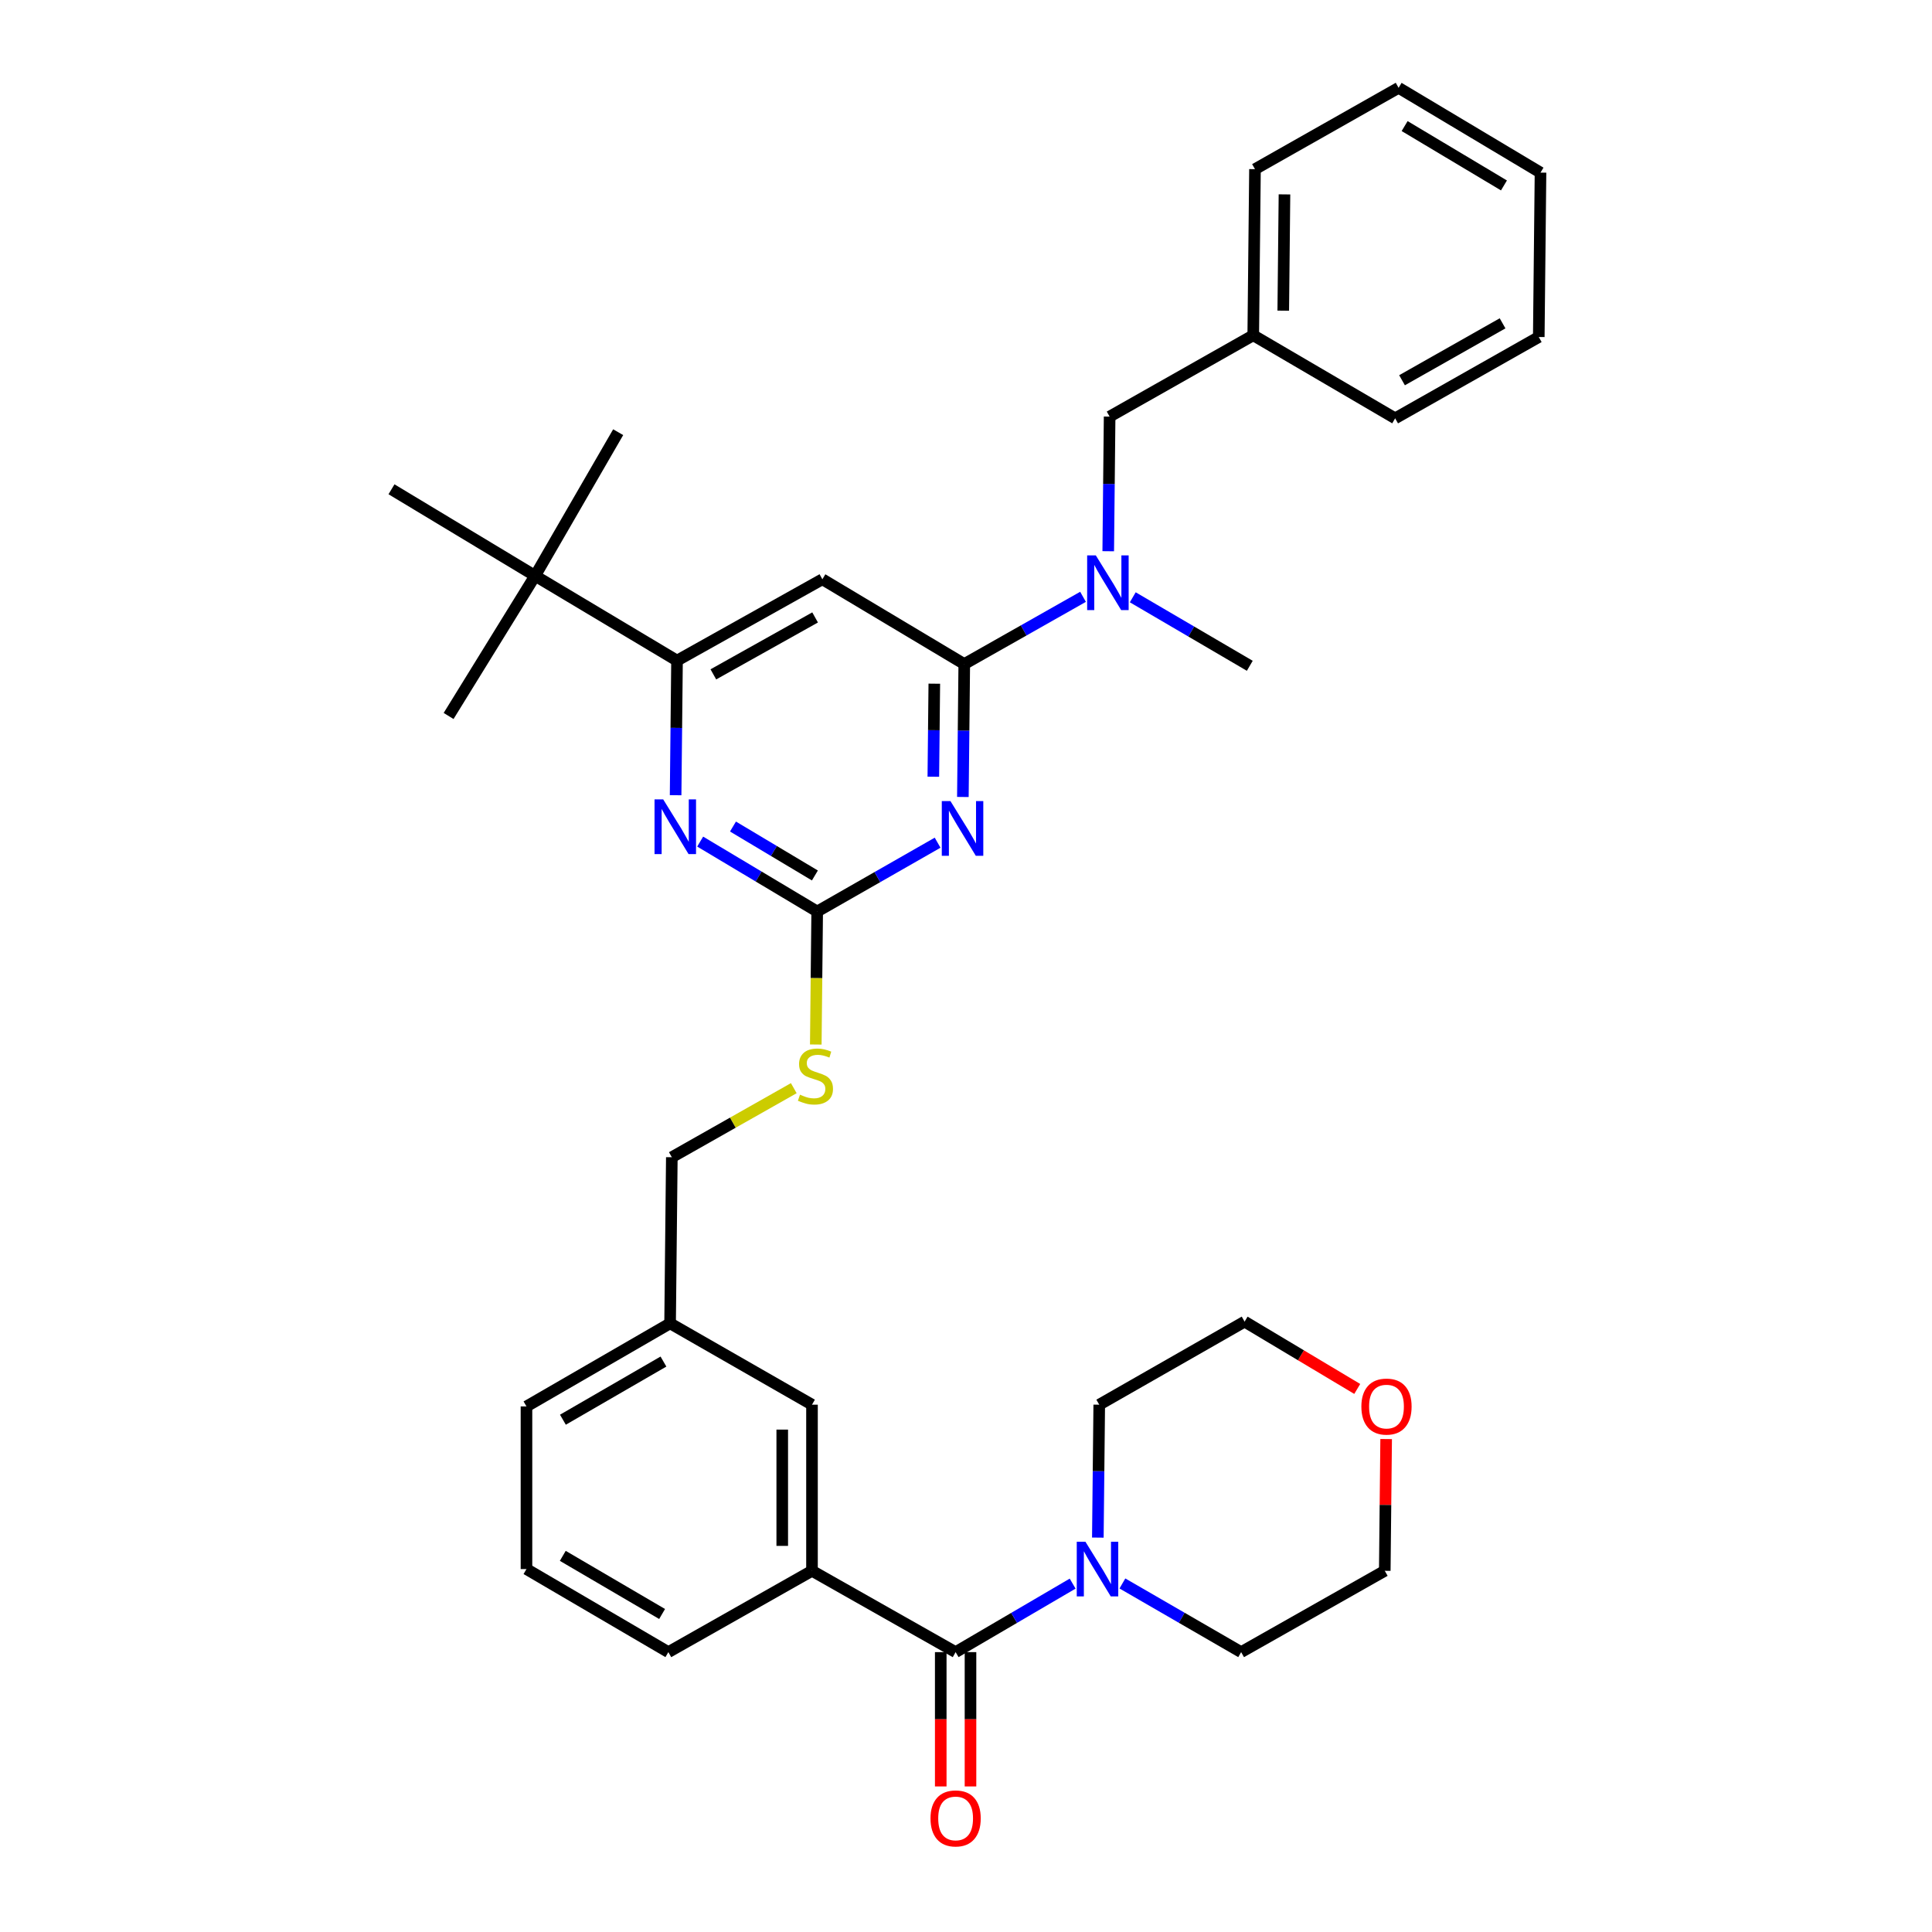 <?xml version='1.0' encoding='iso-8859-1'?>
<svg version='1.1' baseProfile='full'
              xmlns='http://www.w3.org/2000/svg'
                      xmlns:rdkit='http://www.rdkit.org/xml'
                      xmlns:xlink='http://www.w3.org/1999/xlink'
                  xml:space='preserve'
width='1000px' height='1000px' viewBox='0 0 1000 1000'>
<!-- END OF HEADER -->
<rect style='opacity:1.0;fill:#FFFFFF;stroke:none' width='1000' height='1000' x='0' y='0'> </rect>
<path class='bond-0' d='M 494.627,855.139 L 524.914,837.409' style='fill:none;fill-rule:evenodd;stroke:#000000;stroke-width:6px;stroke-linecap:butt;stroke-linejoin:miter;stroke-opacity:1' />
<path class='bond-0' d='M 524.914,837.409 L 555.2,819.68' style='fill:none;fill-rule:evenodd;stroke:#0000FF;stroke-width:6px;stroke-linecap:butt;stroke-linejoin:miter;stroke-opacity:1' />
<path class='bond-1' d='M 486.927,855.139 L 486.927,889.9' style='fill:none;fill-rule:evenodd;stroke:#000000;stroke-width:6px;stroke-linecap:butt;stroke-linejoin:miter;stroke-opacity:1' />
<path class='bond-1' d='M 486.927,889.9 L 486.927,924.66' style='fill:none;fill-rule:evenodd;stroke:#FF0000;stroke-width:6px;stroke-linecap:butt;stroke-linejoin:miter;stroke-opacity:1' />
<path class='bond-1' d='M 502.327,855.139 L 502.327,889.9' style='fill:none;fill-rule:evenodd;stroke:#000000;stroke-width:6px;stroke-linecap:butt;stroke-linejoin:miter;stroke-opacity:1' />
<path class='bond-1' d='M 502.327,889.9 L 502.327,924.66' style='fill:none;fill-rule:evenodd;stroke:#FF0000;stroke-width:6px;stroke-linecap:butt;stroke-linejoin:miter;stroke-opacity:1' />
<path class='bond-2' d='M 494.627,855.139 L 420.288,813.046' style='fill:none;fill-rule:evenodd;stroke:#000000;stroke-width:6px;stroke-linecap:butt;stroke-linejoin:miter;stroke-opacity:1' />
<path class='bond-3' d='M 580.955,819.599 L 611.685,837.369' style='fill:none;fill-rule:evenodd;stroke:#0000FF;stroke-width:6px;stroke-linecap:butt;stroke-linejoin:miter;stroke-opacity:1' />
<path class='bond-3' d='M 611.685,837.369 L 642.415,855.139' style='fill:none;fill-rule:evenodd;stroke:#000000;stroke-width:6px;stroke-linecap:butt;stroke-linejoin:miter;stroke-opacity:1' />
<path class='bond-4' d='M 568.24,795.86 L 568.603,761.462' style='fill:none;fill-rule:evenodd;stroke:#0000FF;stroke-width:6px;stroke-linecap:butt;stroke-linejoin:miter;stroke-opacity:1' />
<path class='bond-4' d='M 568.603,761.462 L 568.966,727.063' style='fill:none;fill-rule:evenodd;stroke:#000000;stroke-width:6px;stroke-linecap:butt;stroke-linejoin:miter;stroke-opacity:1' />
<path class='bond-5' d='M 717.467,744.848 L 717.11,778.947' style='fill:none;fill-rule:evenodd;stroke:#FF0000;stroke-width:6px;stroke-linecap:butt;stroke-linejoin:miter;stroke-opacity:1' />
<path class='bond-5' d='M 717.11,778.947 L 716.754,813.046' style='fill:none;fill-rule:evenodd;stroke:#000000;stroke-width:6px;stroke-linecap:butt;stroke-linejoin:miter;stroke-opacity:1' />
<path class='bond-6' d='M 702.505,718.914 L 673.354,701.493' style='fill:none;fill-rule:evenodd;stroke:#FF0000;stroke-width:6px;stroke-linecap:butt;stroke-linejoin:miter;stroke-opacity:1' />
<path class='bond-6' d='M 673.354,701.493 L 644.203,684.072' style='fill:none;fill-rule:evenodd;stroke:#000000;stroke-width:6px;stroke-linecap:butt;stroke-linejoin:miter;stroke-opacity:1' />
<path class='bond-7' d='M 568.966,727.063 L 644.203,684.072' style='fill:none;fill-rule:evenodd;stroke:#000000;stroke-width:6px;stroke-linecap:butt;stroke-linejoin:miter;stroke-opacity:1' />
<path class='bond-8' d='M 796.465,174.437 L 722.127,216.53' style='fill:none;fill-rule:evenodd;stroke:#000000;stroke-width:6px;stroke-linecap:butt;stroke-linejoin:miter;stroke-opacity:1' />
<path class='bond-8' d='M 777.727,167.351 L 725.689,196.816' style='fill:none;fill-rule:evenodd;stroke:#000000;stroke-width:6px;stroke-linecap:butt;stroke-linejoin:miter;stroke-opacity:1' />
<path class='bond-9' d='M 796.465,174.437 L 797.364,89.344' style='fill:none;fill-rule:evenodd;stroke:#000000;stroke-width:6px;stroke-linecap:butt;stroke-linejoin:miter;stroke-opacity:1' />
<path class='bond-10' d='M 573.618,285.314 L 573.978,250.473' style='fill:none;fill-rule:evenodd;stroke:#0000FF;stroke-width:6px;stroke-linecap:butt;stroke-linejoin:miter;stroke-opacity:1' />
<path class='bond-10' d='M 573.978,250.473 L 574.339,215.632' style='fill:none;fill-rule:evenodd;stroke:#000000;stroke-width:6px;stroke-linecap:butt;stroke-linejoin:miter;stroke-opacity:1' />
<path class='bond-11' d='M 560.573,308.913 L 529.837,326.315' style='fill:none;fill-rule:evenodd;stroke:#0000FF;stroke-width:6px;stroke-linecap:butt;stroke-linejoin:miter;stroke-opacity:1' />
<path class='bond-11' d='M 529.837,326.315 L 499.102,343.716' style='fill:none;fill-rule:evenodd;stroke:#000000;stroke-width:6px;stroke-linecap:butt;stroke-linejoin:miter;stroke-opacity:1' />
<path class='bond-12' d='M 586.316,309.156 L 616.603,326.885' style='fill:none;fill-rule:evenodd;stroke:#0000FF;stroke-width:6px;stroke-linecap:butt;stroke-linejoin:miter;stroke-opacity:1' />
<path class='bond-12' d='M 616.603,326.885 L 646.889,344.615' style='fill:none;fill-rule:evenodd;stroke:#000000;stroke-width:6px;stroke-linecap:butt;stroke-linejoin:miter;stroke-opacity:1' />
<path class='bond-13' d='M 797.364,89.344 L 723.915,45.455' style='fill:none;fill-rule:evenodd;stroke:#000000;stroke-width:6px;stroke-linecap:butt;stroke-linejoin:miter;stroke-opacity:1' />
<path class='bond-13' d='M 778.447,95.98 L 727.033,65.258' style='fill:none;fill-rule:evenodd;stroke:#000000;stroke-width:6px;stroke-linecap:butt;stroke-linejoin:miter;stroke-opacity:1' />
<path class='bond-14' d='M 422.248,540.638 L 422.611,506.215' style='fill:none;fill-rule:evenodd;stroke:#CCCC00;stroke-width:6px;stroke-linecap:butt;stroke-linejoin:miter;stroke-opacity:1' />
<path class='bond-14' d='M 422.611,506.215 L 422.975,471.792' style='fill:none;fill-rule:evenodd;stroke:#000000;stroke-width:6px;stroke-linecap:butt;stroke-linejoin:miter;stroke-opacity:1' />
<path class='bond-15' d='M 410.861,563.236 L 379.299,581.107' style='fill:none;fill-rule:evenodd;stroke:#CCCC00;stroke-width:6px;stroke-linecap:butt;stroke-linejoin:miter;stroke-opacity:1' />
<path class='bond-15' d='M 379.299,581.107 L 347.738,598.978' style='fill:none;fill-rule:evenodd;stroke:#000000;stroke-width:6px;stroke-linecap:butt;stroke-linejoin:miter;stroke-opacity:1' />
<path class='bond-16' d='M 425.661,299.827 L 350.424,341.928' style='fill:none;fill-rule:evenodd;stroke:#000000;stroke-width:6px;stroke-linecap:butt;stroke-linejoin:miter;stroke-opacity:1' />
<path class='bond-16' d='M 421.896,319.581 L 369.23,349.052' style='fill:none;fill-rule:evenodd;stroke:#000000;stroke-width:6px;stroke-linecap:butt;stroke-linejoin:miter;stroke-opacity:1' />
<path class='bond-17' d='M 425.661,299.827 L 499.102,343.716' style='fill:none;fill-rule:evenodd;stroke:#000000;stroke-width:6px;stroke-linecap:butt;stroke-linejoin:miter;stroke-opacity:1' />
<path class='bond-18' d='M 350.424,341.928 L 276.975,298.039' style='fill:none;fill-rule:evenodd;stroke:#000000;stroke-width:6px;stroke-linecap:butt;stroke-linejoin:miter;stroke-opacity:1' />
<path class='bond-19' d='M 350.424,341.928 L 350.06,376.765' style='fill:none;fill-rule:evenodd;stroke:#000000;stroke-width:6px;stroke-linecap:butt;stroke-linejoin:miter;stroke-opacity:1' />
<path class='bond-19' d='M 350.06,376.765 L 349.696,411.602' style='fill:none;fill-rule:evenodd;stroke:#0000FF;stroke-width:6px;stroke-linecap:butt;stroke-linejoin:miter;stroke-opacity:1' />
<path class='bond-20' d='M 362.405,435.606 L 392.69,453.699' style='fill:none;fill-rule:evenodd;stroke:#0000FF;stroke-width:6px;stroke-linecap:butt;stroke-linejoin:miter;stroke-opacity:1' />
<path class='bond-20' d='M 392.69,453.699 L 422.975,471.792' style='fill:none;fill-rule:evenodd;stroke:#000000;stroke-width:6px;stroke-linecap:butt;stroke-linejoin:miter;stroke-opacity:1' />
<path class='bond-20' d='M 379.389,427.813 L 400.588,440.479' style='fill:none;fill-rule:evenodd;stroke:#0000FF;stroke-width:6px;stroke-linecap:butt;stroke-linejoin:miter;stroke-opacity:1' />
<path class='bond-20' d='M 400.588,440.479 L 421.788,453.144' style='fill:none;fill-rule:evenodd;stroke:#000000;stroke-width:6px;stroke-linecap:butt;stroke-linejoin:miter;stroke-opacity:1' />
<path class='bond-21' d='M 422.975,471.792 L 454.14,453.984' style='fill:none;fill-rule:evenodd;stroke:#000000;stroke-width:6px;stroke-linecap:butt;stroke-linejoin:miter;stroke-opacity:1' />
<path class='bond-21' d='M 454.14,453.984 L 485.306,436.176' style='fill:none;fill-rule:evenodd;stroke:#0000FF;stroke-width:6px;stroke-linecap:butt;stroke-linejoin:miter;stroke-opacity:1' />
<path class='bond-22' d='M 498.382,412.514 L 498.742,378.115' style='fill:none;fill-rule:evenodd;stroke:#0000FF;stroke-width:6px;stroke-linecap:butt;stroke-linejoin:miter;stroke-opacity:1' />
<path class='bond-22' d='M 498.742,378.115 L 499.102,343.716' style='fill:none;fill-rule:evenodd;stroke:#000000;stroke-width:6px;stroke-linecap:butt;stroke-linejoin:miter;stroke-opacity:1' />
<path class='bond-22' d='M 483.091,402.033 L 483.343,377.954' style='fill:none;fill-rule:evenodd;stroke:#0000FF;stroke-width:6px;stroke-linecap:butt;stroke-linejoin:miter;stroke-opacity:1' />
<path class='bond-22' d='M 483.343,377.954 L 483.595,353.875' style='fill:none;fill-rule:evenodd;stroke:#000000;stroke-width:6px;stroke-linecap:butt;stroke-linejoin:miter;stroke-opacity:1' />
<path class='bond-23' d='M 346.839,684.961 L 272.501,727.961' style='fill:none;fill-rule:evenodd;stroke:#000000;stroke-width:6px;stroke-linecap:butt;stroke-linejoin:miter;stroke-opacity:1' />
<path class='bond-23' d='M 343.399,704.742 L 291.362,734.842' style='fill:none;fill-rule:evenodd;stroke:#000000;stroke-width:6px;stroke-linecap:butt;stroke-linejoin:miter;stroke-opacity:1' />
<path class='bond-24' d='M 346.839,684.961 L 420.288,727.063' style='fill:none;fill-rule:evenodd;stroke:#000000;stroke-width:6px;stroke-linecap:butt;stroke-linejoin:miter;stroke-opacity:1' />
<path class='bond-25' d='M 346.839,684.961 L 347.738,598.978' style='fill:none;fill-rule:evenodd;stroke:#000000;stroke-width:6px;stroke-linecap:butt;stroke-linejoin:miter;stroke-opacity:1' />
<path class='bond-26' d='M 272.501,727.961 L 272.501,812.147' style='fill:none;fill-rule:evenodd;stroke:#000000;stroke-width:6px;stroke-linecap:butt;stroke-linejoin:miter;stroke-opacity:1' />
<path class='bond-27' d='M 272.501,812.147 L 345.941,855.139' style='fill:none;fill-rule:evenodd;stroke:#000000;stroke-width:6px;stroke-linecap:butt;stroke-linejoin:miter;stroke-opacity:1' />
<path class='bond-27' d='M 291.297,805.306 L 342.705,835.4' style='fill:none;fill-rule:evenodd;stroke:#000000;stroke-width:6px;stroke-linecap:butt;stroke-linejoin:miter;stroke-opacity:1' />
<path class='bond-28' d='M 345.941,855.139 L 420.288,813.046' style='fill:none;fill-rule:evenodd;stroke:#000000;stroke-width:6px;stroke-linecap:butt;stroke-linejoin:miter;stroke-opacity:1' />
<path class='bond-29' d='M 276.975,298.039 L 202.636,253.251' style='fill:none;fill-rule:evenodd;stroke:#000000;stroke-width:6px;stroke-linecap:butt;stroke-linejoin:miter;stroke-opacity:1' />
<path class='bond-30' d='M 276.975,298.039 L 232.196,370.589' style='fill:none;fill-rule:evenodd;stroke:#000000;stroke-width:6px;stroke-linecap:butt;stroke-linejoin:miter;stroke-opacity:1' />
<path class='bond-31' d='M 276.975,298.039 L 319.967,223.7' style='fill:none;fill-rule:evenodd;stroke:#000000;stroke-width:6px;stroke-linecap:butt;stroke-linejoin:miter;stroke-opacity:1' />
<path class='bond-32' d='M 420.288,813.046 L 420.288,727.063' style='fill:none;fill-rule:evenodd;stroke:#000000;stroke-width:6px;stroke-linecap:butt;stroke-linejoin:miter;stroke-opacity:1' />
<path class='bond-32' d='M 404.888,800.148 L 404.888,739.96' style='fill:none;fill-rule:evenodd;stroke:#000000;stroke-width:6px;stroke-linecap:butt;stroke-linejoin:miter;stroke-opacity:1' />
<path class='bond-33' d='M 723.915,45.455 L 649.576,87.556' style='fill:none;fill-rule:evenodd;stroke:#000000;stroke-width:6px;stroke-linecap:butt;stroke-linejoin:miter;stroke-opacity:1' />
<path class='bond-34' d='M 649.576,87.556 L 648.678,173.539' style='fill:none;fill-rule:evenodd;stroke:#000000;stroke-width:6px;stroke-linecap:butt;stroke-linejoin:miter;stroke-opacity:1' />
<path class='bond-34' d='M 664.84,100.614 L 664.211,160.802' style='fill:none;fill-rule:evenodd;stroke:#000000;stroke-width:6px;stroke-linecap:butt;stroke-linejoin:miter;stroke-opacity:1' />
<path class='bond-35' d='M 648.678,173.539 L 722.127,216.53' style='fill:none;fill-rule:evenodd;stroke:#000000;stroke-width:6px;stroke-linecap:butt;stroke-linejoin:miter;stroke-opacity:1' />
<path class='bond-36' d='M 648.678,173.539 L 574.339,215.632' style='fill:none;fill-rule:evenodd;stroke:#000000;stroke-width:6px;stroke-linecap:butt;stroke-linejoin:miter;stroke-opacity:1' />
<path class='bond-37' d='M 642.415,855.139 L 716.754,813.046' style='fill:none;fill-rule:evenodd;stroke:#000000;stroke-width:6px;stroke-linecap:butt;stroke-linejoin:miter;stroke-opacity:1' />
<path  class='atom-1' d='M 561.808 797.987
L 571.088 812.987
Q 572.008 814.467, 573.488 817.147
Q 574.968 819.827, 575.048 819.987
L 575.048 797.987
L 578.808 797.987
L 578.808 826.307
L 574.928 826.307
L 564.968 809.907
Q 563.808 807.987, 562.568 805.787
Q 561.368 803.587, 561.008 802.907
L 561.008 826.307
L 557.328 826.307
L 557.328 797.987
L 561.808 797.987
' fill='#0000FF'/>
<path  class='atom-2' d='M 481.627 941.21
Q 481.627 934.41, 484.987 930.61
Q 488.347 926.81, 494.627 926.81
Q 500.907 926.81, 504.267 930.61
Q 507.627 934.41, 507.627 941.21
Q 507.627 948.09, 504.227 952.01
Q 500.827 955.89, 494.627 955.89
Q 488.387 955.89, 484.987 952.01
Q 481.627 948.13, 481.627 941.21
M 494.627 952.69
Q 498.947 952.69, 501.267 949.81
Q 503.627 946.89, 503.627 941.21
Q 503.627 935.65, 501.267 932.85
Q 498.947 930.01, 494.627 930.01
Q 490.307 930.01, 487.947 932.81
Q 485.627 935.61, 485.627 941.21
Q 485.627 946.93, 487.947 949.81
Q 490.307 952.69, 494.627 952.69
' fill='#FF0000'/>
<path  class='atom-3' d='M 704.643 728.041
Q 704.643 721.241, 708.003 717.441
Q 711.363 713.641, 717.643 713.641
Q 723.923 713.641, 727.283 717.441
Q 730.643 721.241, 730.643 728.041
Q 730.643 734.921, 727.243 738.841
Q 723.843 742.721, 717.643 742.721
Q 711.403 742.721, 708.003 738.841
Q 704.643 734.961, 704.643 728.041
M 717.643 739.521
Q 721.963 739.521, 724.283 736.641
Q 726.643 733.721, 726.643 728.041
Q 726.643 722.481, 724.283 719.681
Q 721.963 716.841, 717.643 716.841
Q 713.323 716.841, 710.963 719.641
Q 708.643 722.441, 708.643 728.041
Q 708.643 733.761, 710.963 736.641
Q 713.323 739.521, 717.643 739.521
' fill='#FF0000'/>
<path  class='atom-6' d='M 567.189 287.463
L 576.469 302.463
Q 577.389 303.943, 578.869 306.623
Q 580.349 309.303, 580.429 309.463
L 580.429 287.463
L 584.189 287.463
L 584.189 315.783
L 580.309 315.783
L 570.349 299.383
Q 569.189 297.463, 567.949 295.263
Q 566.749 293.063, 566.389 292.383
L 566.389 315.783
L 562.709 315.783
L 562.709 287.463
L 567.189 287.463
' fill='#0000FF'/>
<path  class='atom-8' d='M 414.076 566.605
Q 414.396 566.725, 415.716 567.285
Q 417.036 567.845, 418.476 568.205
Q 419.956 568.525, 421.396 568.525
Q 424.076 568.525, 425.636 567.245
Q 427.196 565.925, 427.196 563.645
Q 427.196 562.085, 426.396 561.125
Q 425.636 560.165, 424.436 559.645
Q 423.236 559.125, 421.236 558.525
Q 418.716 557.765, 417.196 557.045
Q 415.716 556.325, 414.636 554.805
Q 413.596 553.285, 413.596 550.725
Q 413.596 547.165, 415.996 544.965
Q 418.436 542.765, 423.236 542.765
Q 426.516 542.765, 430.236 544.325
L 429.316 547.405
Q 425.916 546.005, 423.356 546.005
Q 420.596 546.005, 419.076 547.165
Q 417.556 548.285, 417.596 550.245
Q 417.596 551.765, 418.356 552.685
Q 419.156 553.605, 420.276 554.125
Q 421.436 554.645, 423.356 555.245
Q 425.916 556.045, 427.436 556.845
Q 428.956 557.645, 430.036 559.285
Q 431.156 560.885, 431.156 563.645
Q 431.156 567.565, 428.516 569.685
Q 425.916 571.765, 421.556 571.765
Q 419.036 571.765, 417.116 571.205
Q 415.236 570.685, 412.996 569.765
L 414.076 566.605
' fill='#CCCC00'/>
<path  class='atom-11' d='M 343.266 413.751
L 352.546 428.751
Q 353.466 430.231, 354.946 432.911
Q 356.426 435.591, 356.506 435.751
L 356.506 413.751
L 360.266 413.751
L 360.266 442.071
L 356.386 442.071
L 346.426 425.671
Q 345.266 423.751, 344.026 421.551
Q 342.826 419.351, 342.466 418.671
L 342.466 442.071
L 338.786 442.071
L 338.786 413.751
L 343.266 413.751
' fill='#0000FF'/>
<path  class='atom-13' d='M 491.952 414.641
L 501.232 429.641
Q 502.152 431.121, 503.632 433.801
Q 505.112 436.481, 505.192 436.641
L 505.192 414.641
L 508.952 414.641
L 508.952 442.961
L 505.072 442.961
L 495.112 426.561
Q 493.952 424.641, 492.712 422.441
Q 491.512 420.241, 491.152 419.561
L 491.152 442.961
L 487.472 442.961
L 487.472 414.641
L 491.952 414.641
' fill='#0000FF'/>
</svg>
